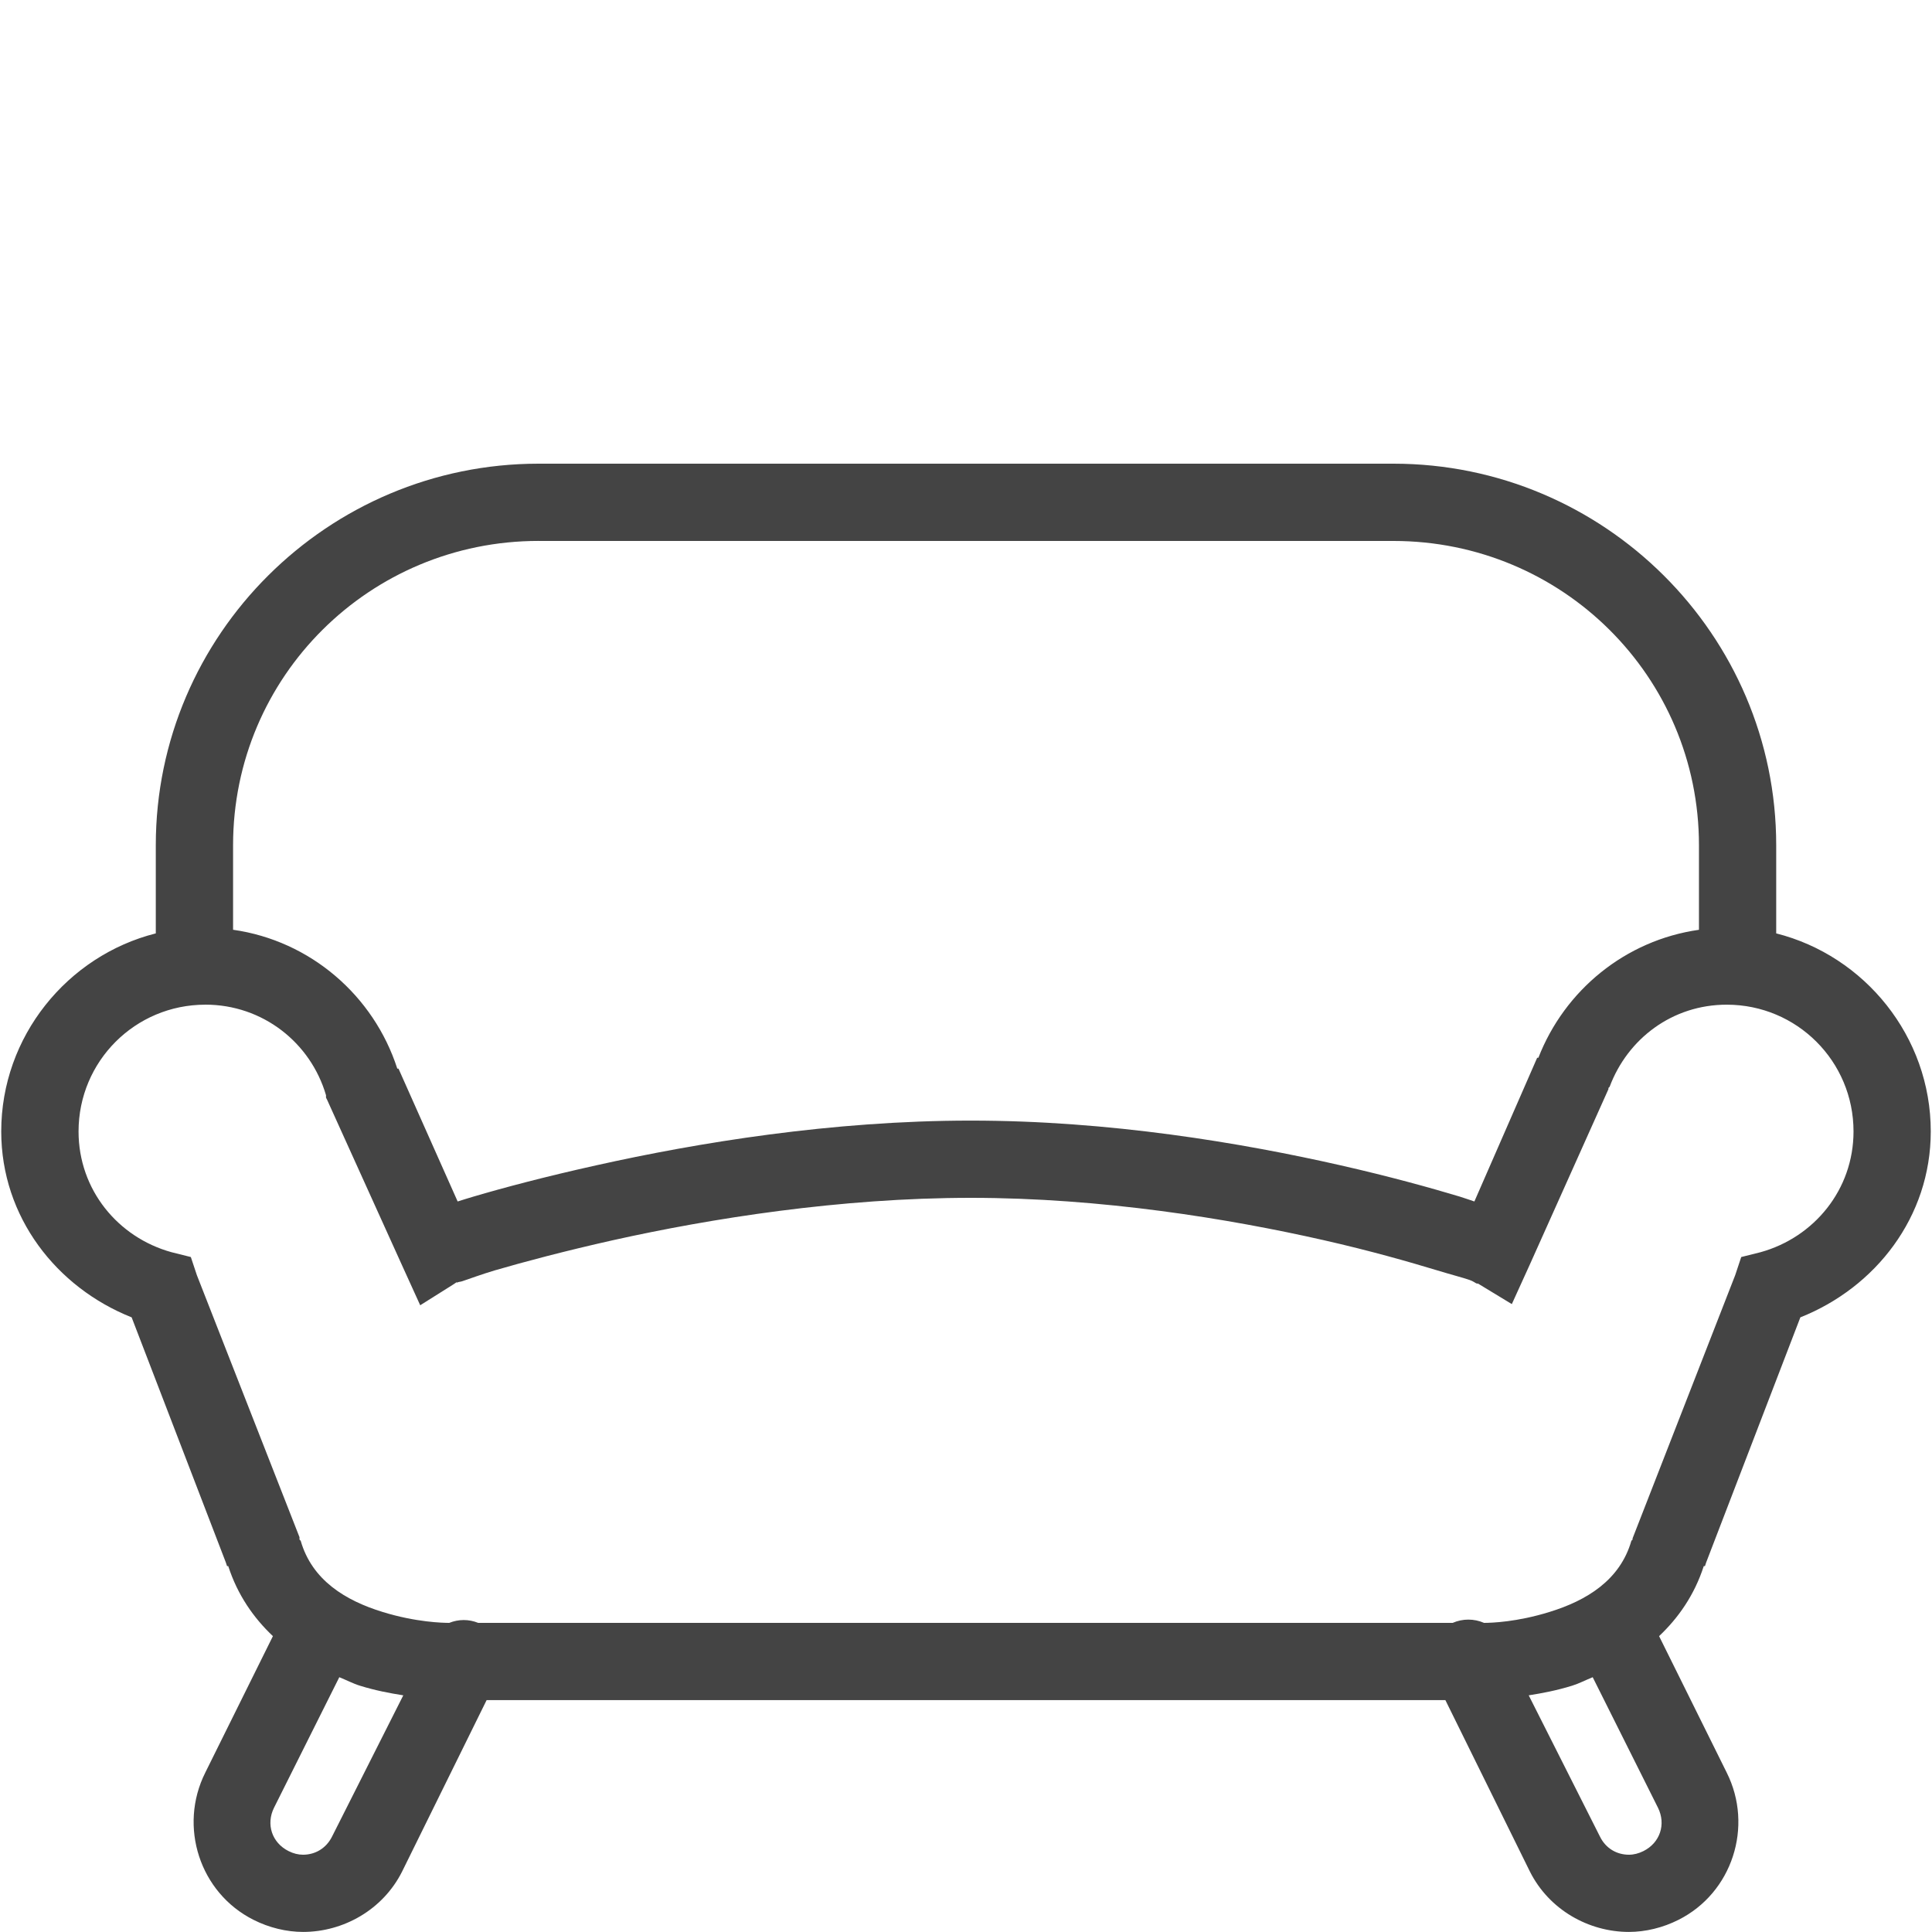 <svg xmlns="http://www.w3.org/2000/svg" xmlns:xlink="http://www.w3.org/1999/xlink" viewBox="0,0,256,256" width="100px" height="100px" fill-rule="nonzero"><g fill="#444444" fill-rule="nonzero" stroke="none" stroke-width="1" stroke-linecap="butt" stroke-linejoin="miter" stroke-miterlimit="10" stroke-dasharray="" stroke-dashoffset="0" font-family="none" font-weight="none" font-size="none" text-anchor="none" style="mix-blend-mode: normal"><g transform="scale(5.12,5.12)"><path d="M13.938,12c-5.449,0 -9.906,4.426 -9.906,9.875v2.281c-2.289,0.578 -4,2.668 -4,5.125c0,2.215 1.43,4.039 3.375,4.812l2.438,6.344l0.031,0.094h0.031c0.242,0.75 0.66,1.344 1.156,1.812l-1.75,3.531c-0.699,1.395 -0.145,3.113 1.25,3.812c0.402,0.203 0.852,0.312 1.281,0.312c1.043,0 2.066,-0.574 2.562,-1.562l2.188,-4.438h24.812l2.188,4.438c0.496,0.988 1.52,1.562 2.562,1.562c0.43,0 0.879,-0.109 1.281,-0.312c1.395,-0.699 1.949,-2.418 1.25,-3.812l-1.75,-3.531c0.496,-0.469 0.914,-1.062 1.156,-1.812h0.031l0.031,-0.094l2.438,-6.344c1.945,-0.773 3.375,-2.598 3.375,-4.812c0,-2.457 -1.711,-4.547 -4,-5.125v-2.281c0,-5.449 -4.457,-9.875 -9.906,-9.875zM13.938,14h22.125c4.367,0 7.906,3.508 7.906,7.875v2.188c-1.906,0.27 -3.477,1.566 -4.156,3.312h-0.031l-1.625,3.719c-0.133,-0.043 -0.211,-0.074 -0.375,-0.125c-0.754,-0.227 -1.82,-0.523 -3.094,-0.812c-2.551,-0.578 -5.965,-1.156 -9.562,-1.156c-3.598,0 -7.078,0.574 -9.688,1.156c-1.305,0.289 -2.41,0.582 -3.188,0.812c-0.176,0.051 -0.266,0.082 -0.406,0.125l-1.531,-3.438h-0.031c-0.609,-1.887 -2.246,-3.309 -4.25,-3.594v-2.188c0,-4.367 3.539,-7.875 7.906,-7.875zM5.312,26c1.488,0 2.727,0.984 3.125,2.344v0.062l0.031,0.062l1.938,4.281l0.469,1.031l0.844,-0.531l0.094,-0.062c0.016,-0.012 0,0.02 0.031,0c0.039,-0.016 0.07,-0.012 0.125,-0.031c0.199,-0.066 0.477,-0.172 0.844,-0.281c0.738,-0.215 1.805,-0.5 3.062,-0.781c2.512,-0.559 5.867,-1.094 9.25,-1.094c3.383,0 6.676,0.539 9.125,1.094c1.223,0.277 2.227,0.566 2.938,0.781c0.355,0.109 0.652,0.184 0.844,0.25c0.094,0.031 0.145,0.078 0.188,0.094h0.031l0.875,0.531l0.469,-1.031l2.031,-4.531v-0.031l0.031,-0.031c0.465,-1.242 1.621,-2.125 3.031,-2.125c1.816,0 3.281,1.465 3.281,3.281c0,1.508 -1.023,2.742 -2.406,3.125l-0.5,0.125l-0.156,0.469l-2.656,6.812v0.031l-0.031,0.031c-0.293,1.02 -1.156,1.547 -2.125,1.844c-0.832,0.258 -1.492,0.281 -1.688,0.281c-0.258,-0.113 -0.555,-0.113 -0.812,0h-25.219c-0.242,-0.098 -0.508,-0.098 -0.75,0c-0.164,0 -0.859,-0.016 -1.719,-0.281c-0.969,-0.297 -1.832,-0.824 -2.125,-1.844l-0.031,-0.031v-0.062l-2.656,-6.781l-0.156,-0.469l-0.5,-0.125c-1.387,-0.383 -2.406,-1.617 -2.406,-3.125c0,-1.816 1.465,-3.281 3.281,-3.281zM8.781,43.406c0.176,0.07 0.363,0.168 0.531,0.219c0.402,0.125 0.777,0.195 1.125,0.25l-1.844,3.656c-0.152,0.305 -0.438,0.469 -0.75,0.469c-0.125,0 -0.25,-0.031 -0.375,-0.094c-0.43,-0.215 -0.59,-0.695 -0.375,-1.125zM41.219,43.406l1.688,3.375c0.215,0.43 0.055,0.91 -0.375,1.125c-0.125,0.062 -0.25,0.094 -0.375,0.094c-0.312,0 -0.598,-0.16 -0.75,-0.469l-1.844,-3.656c0.348,-0.055 0.723,-0.125 1.125,-0.25c0.168,-0.051 0.355,-0.148 0.531,-0.219z"></path></g></g></svg>